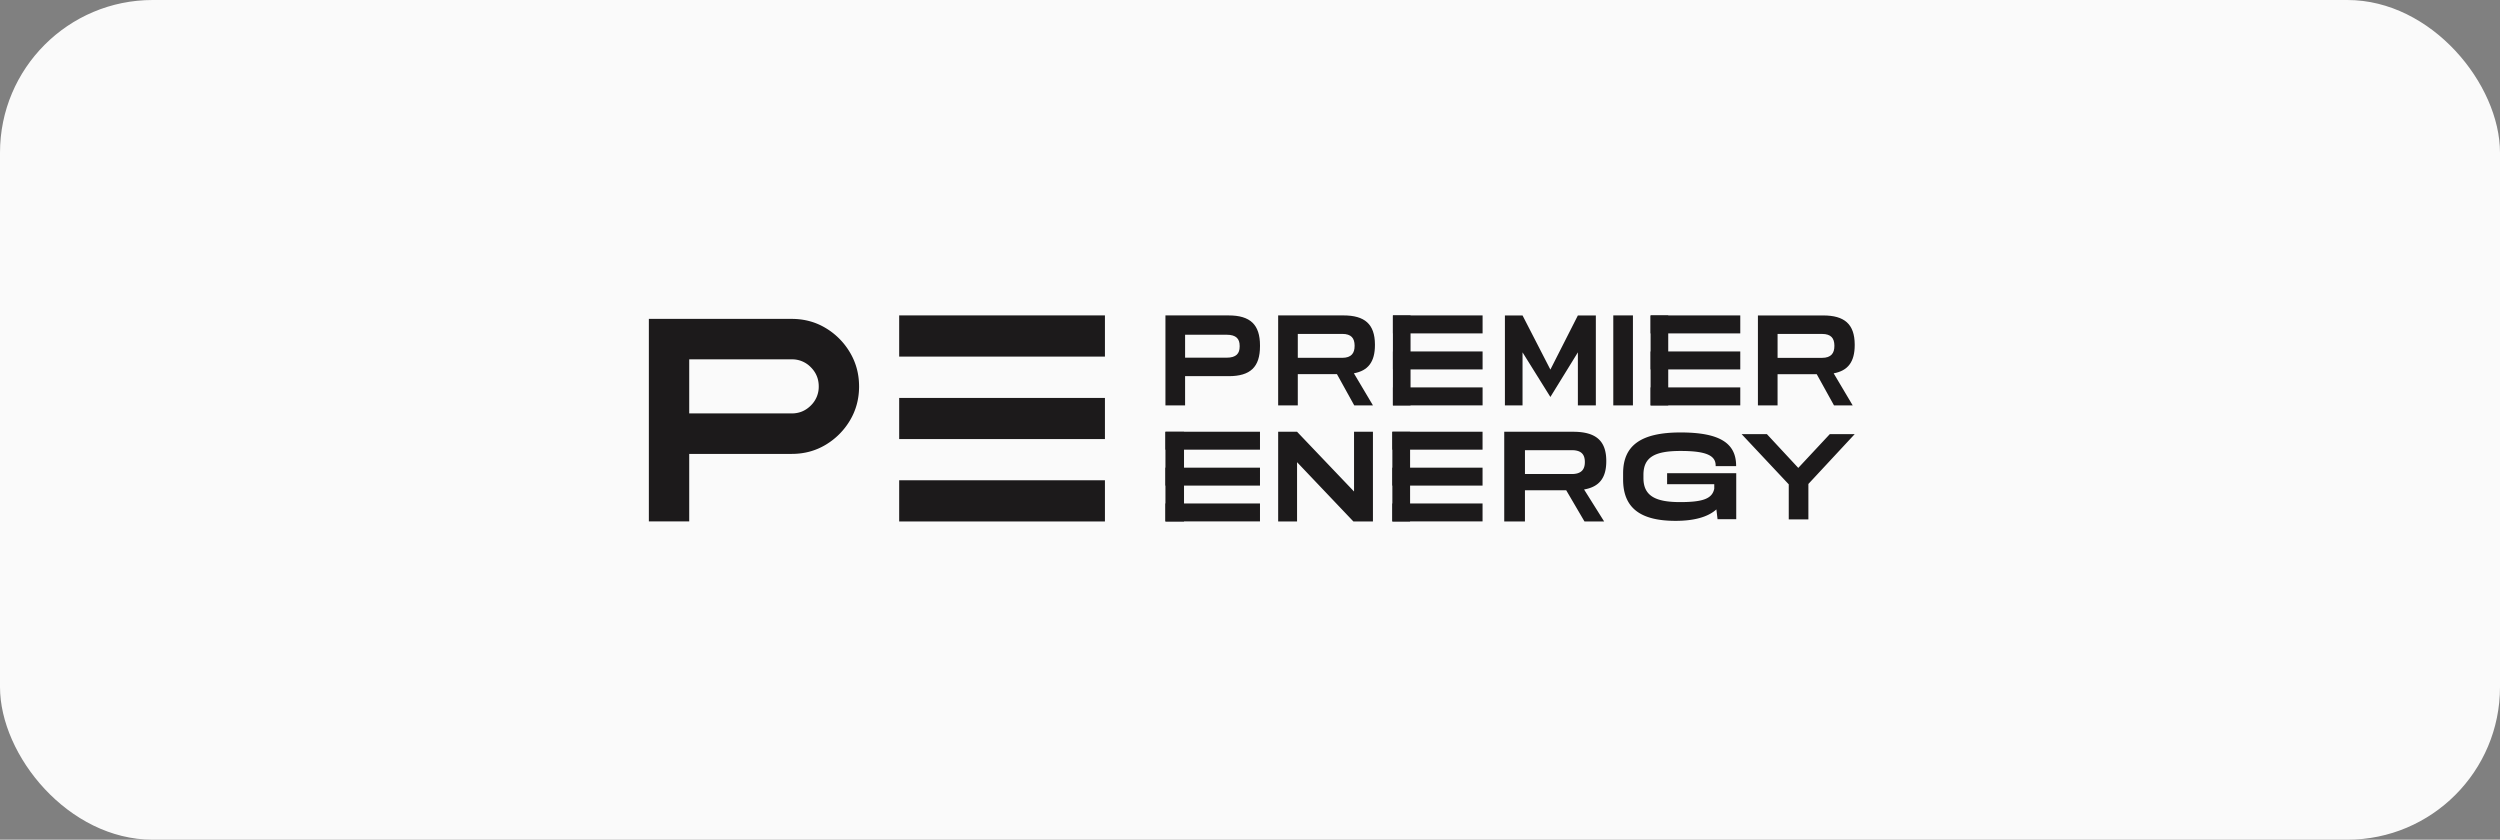 <svg xmlns="http://www.w3.org/2000/svg" width="262" height="88" fill="none"><rect width="100%" height="100%" fill="#808080" stroke="none"/><rect width="262" height="88" fill="#FAFAFA" rx="16"/><mask id="a" width="210" height="56" x="26" y="16" maskUnits="userSpaceOnUse" style="mask-type:luminance"><path fill="#fff" d="M236 16H26v56h210V16Z"/></mask><g fill="#1C1A1B" mask="url(#a)"><path d="M90.032 40.495c0 1.305-.317 2.492-.953 3.56a7.29 7.29 0 0 1-2.55 2.558c-1.065.638-2.248.956-3.549.956H72.23v7.076H68V33.42h14.979c1.301 0 2.484.318 3.548.957a7.271 7.271 0 0 1 2.55 2.565c.637 1.073.954 2.258.954 3.553h.001ZM72.23 37.66v5.666h10.749c.78 0 1.444-.276 1.997-.83a2.734 2.734 0 0 0 .828-2.003c0-.782-.276-1.45-.828-2.004a2.716 2.716 0 0 0-1.997-.83h-10.75Zm43.567-4.604H94.234v4.315h21.563v-4.315Zm0 8.645H94.234v4.316h21.563V41.7Zm0 8.631H94.234v4.316h21.563v-4.316Zm26.106-5.084h1.981v9.399h-2.051l-5.901-6.21v6.21h-1.98v-9.399h1.98l5.972 6.263-.001-6.263Zm32.807 4.341h7.248v4.82h-1.959l-.122-1.023c-.9.808-2.354 1.199-4.277 1.199-3.697 0-5.498-1.36-5.498-4.336v-.646c0-2.921 1.874-4.282 6.027-4.282 4.153 0 5.793 1.158 5.817 3.448v.08h-2.145v-.066c0-1.064-1.036-1.523-3.672-1.523-2.637 0-3.895.607-3.895 2.491v.35c0 1.898 1.307 2.518 3.846 2.518 2.403 0 3.363-.363 3.575-1.401v-.472h-4.942V49.59h-.003Zm19.665-4.094-4.856 5.224v3.716h-2.058V50.76l-4.941-5.264h2.65l3.29 3.541 3.303-3.54 2.612-.002Zm-28.322 9.152-1.913-3.266h-4.325v3.266h-2.171v-9.399h7.213c2.352 0 3.469.909 3.481 3.024v.071c0 1.762-.754 2.683-2.327 2.954l2.103 3.352h-2.064l.003-.002Zm-6.237-7.468v2.499h4.911c1.027 0 1.365-.511 1.365-1.236v-.07c-.013-.724-.35-1.193-1.365-1.193h-4.911Zm-27.769-1.931h-9.909v1.878h9.909v-1.878Zm0 3.762h-9.909v1.878h9.909V49.01Zm0 3.756h-9.909v1.878h9.909v-1.878Z"/><path d="M122.138 45.25h1.947v9.398h-1.947V45.25Zm33.234-.002h-9.453v1.878h9.453v-1.878Zm0 3.762h-9.453v1.878h9.453V49.01Zm0 3.756h-9.453v1.878h9.453v-1.878Z"/><path d="M145.919 45.25h1.858v9.398h-1.858V45.25Zm9.456-12.194h-9.398v1.884h9.398v-1.884Zm0 3.776h-9.398v1.884h9.398v-1.884Zm0 3.768h-9.398v1.884h9.398V40.6Z"/><path d="M145.977 33.059h1.848v9.427h-1.848V33.06Zm36.404-.003h-9.398v1.884h9.398v-1.884Zm0 3.776h-9.398v1.884h9.398v-1.884Zm0 3.768h-9.398v1.884h9.398V40.6Z"/><path d="M172.983 33.059h1.848v9.427h-1.848V33.06Zm-44.213-.003c2.256 0 3.278.968 3.278 3.147v.072c0 2.193-1.011 3.147-3.278 3.147h-4.573v3.063h-2.059v-9.428l6.632-.001Zm1.146 3.19c0-.711-.333-1.167-1.38-1.167h-4.338v2.407h4.338c1.047 0 1.38-.457 1.38-1.168v-.072Zm12.009 6.239-1.813-3.276h-4.103v3.276h-2.058v-9.43h6.84c2.231 0 3.29.912 3.303 3.034v.071c0 1.765-.715 2.692-2.205 2.962l1.995 3.361-1.959.002Zm-5.916-7.492V37.5h4.659c.973 0 1.294-.512 1.294-1.239v-.07c-.012-.727-.333-1.198-1.294-1.198l-4.659.002Zm33.063 7.492v-9.43h2.059v9.43h-2.059Zm-9.51-5.559v5.558h-1.847v-9.426h1.847l2.918 5.675 2.881-5.675h1.883v9.426h-1.883v-5.558l-2.881 4.677-2.918-4.677Zm32.643 5.563-1.813-3.276h-4.103v3.276h-2.059v-9.43h6.841c2.231 0 3.29.912 3.303 3.034v.071c0 1.765-.715 2.692-2.205 2.962l1.994 3.361-1.958.002Zm-5.915-7.492v2.506h4.659c.973 0 1.294-.512 1.294-1.239v-.07c-.012-.728-.333-1.198-1.294-1.198l-4.659.001Z"/></g></svg>